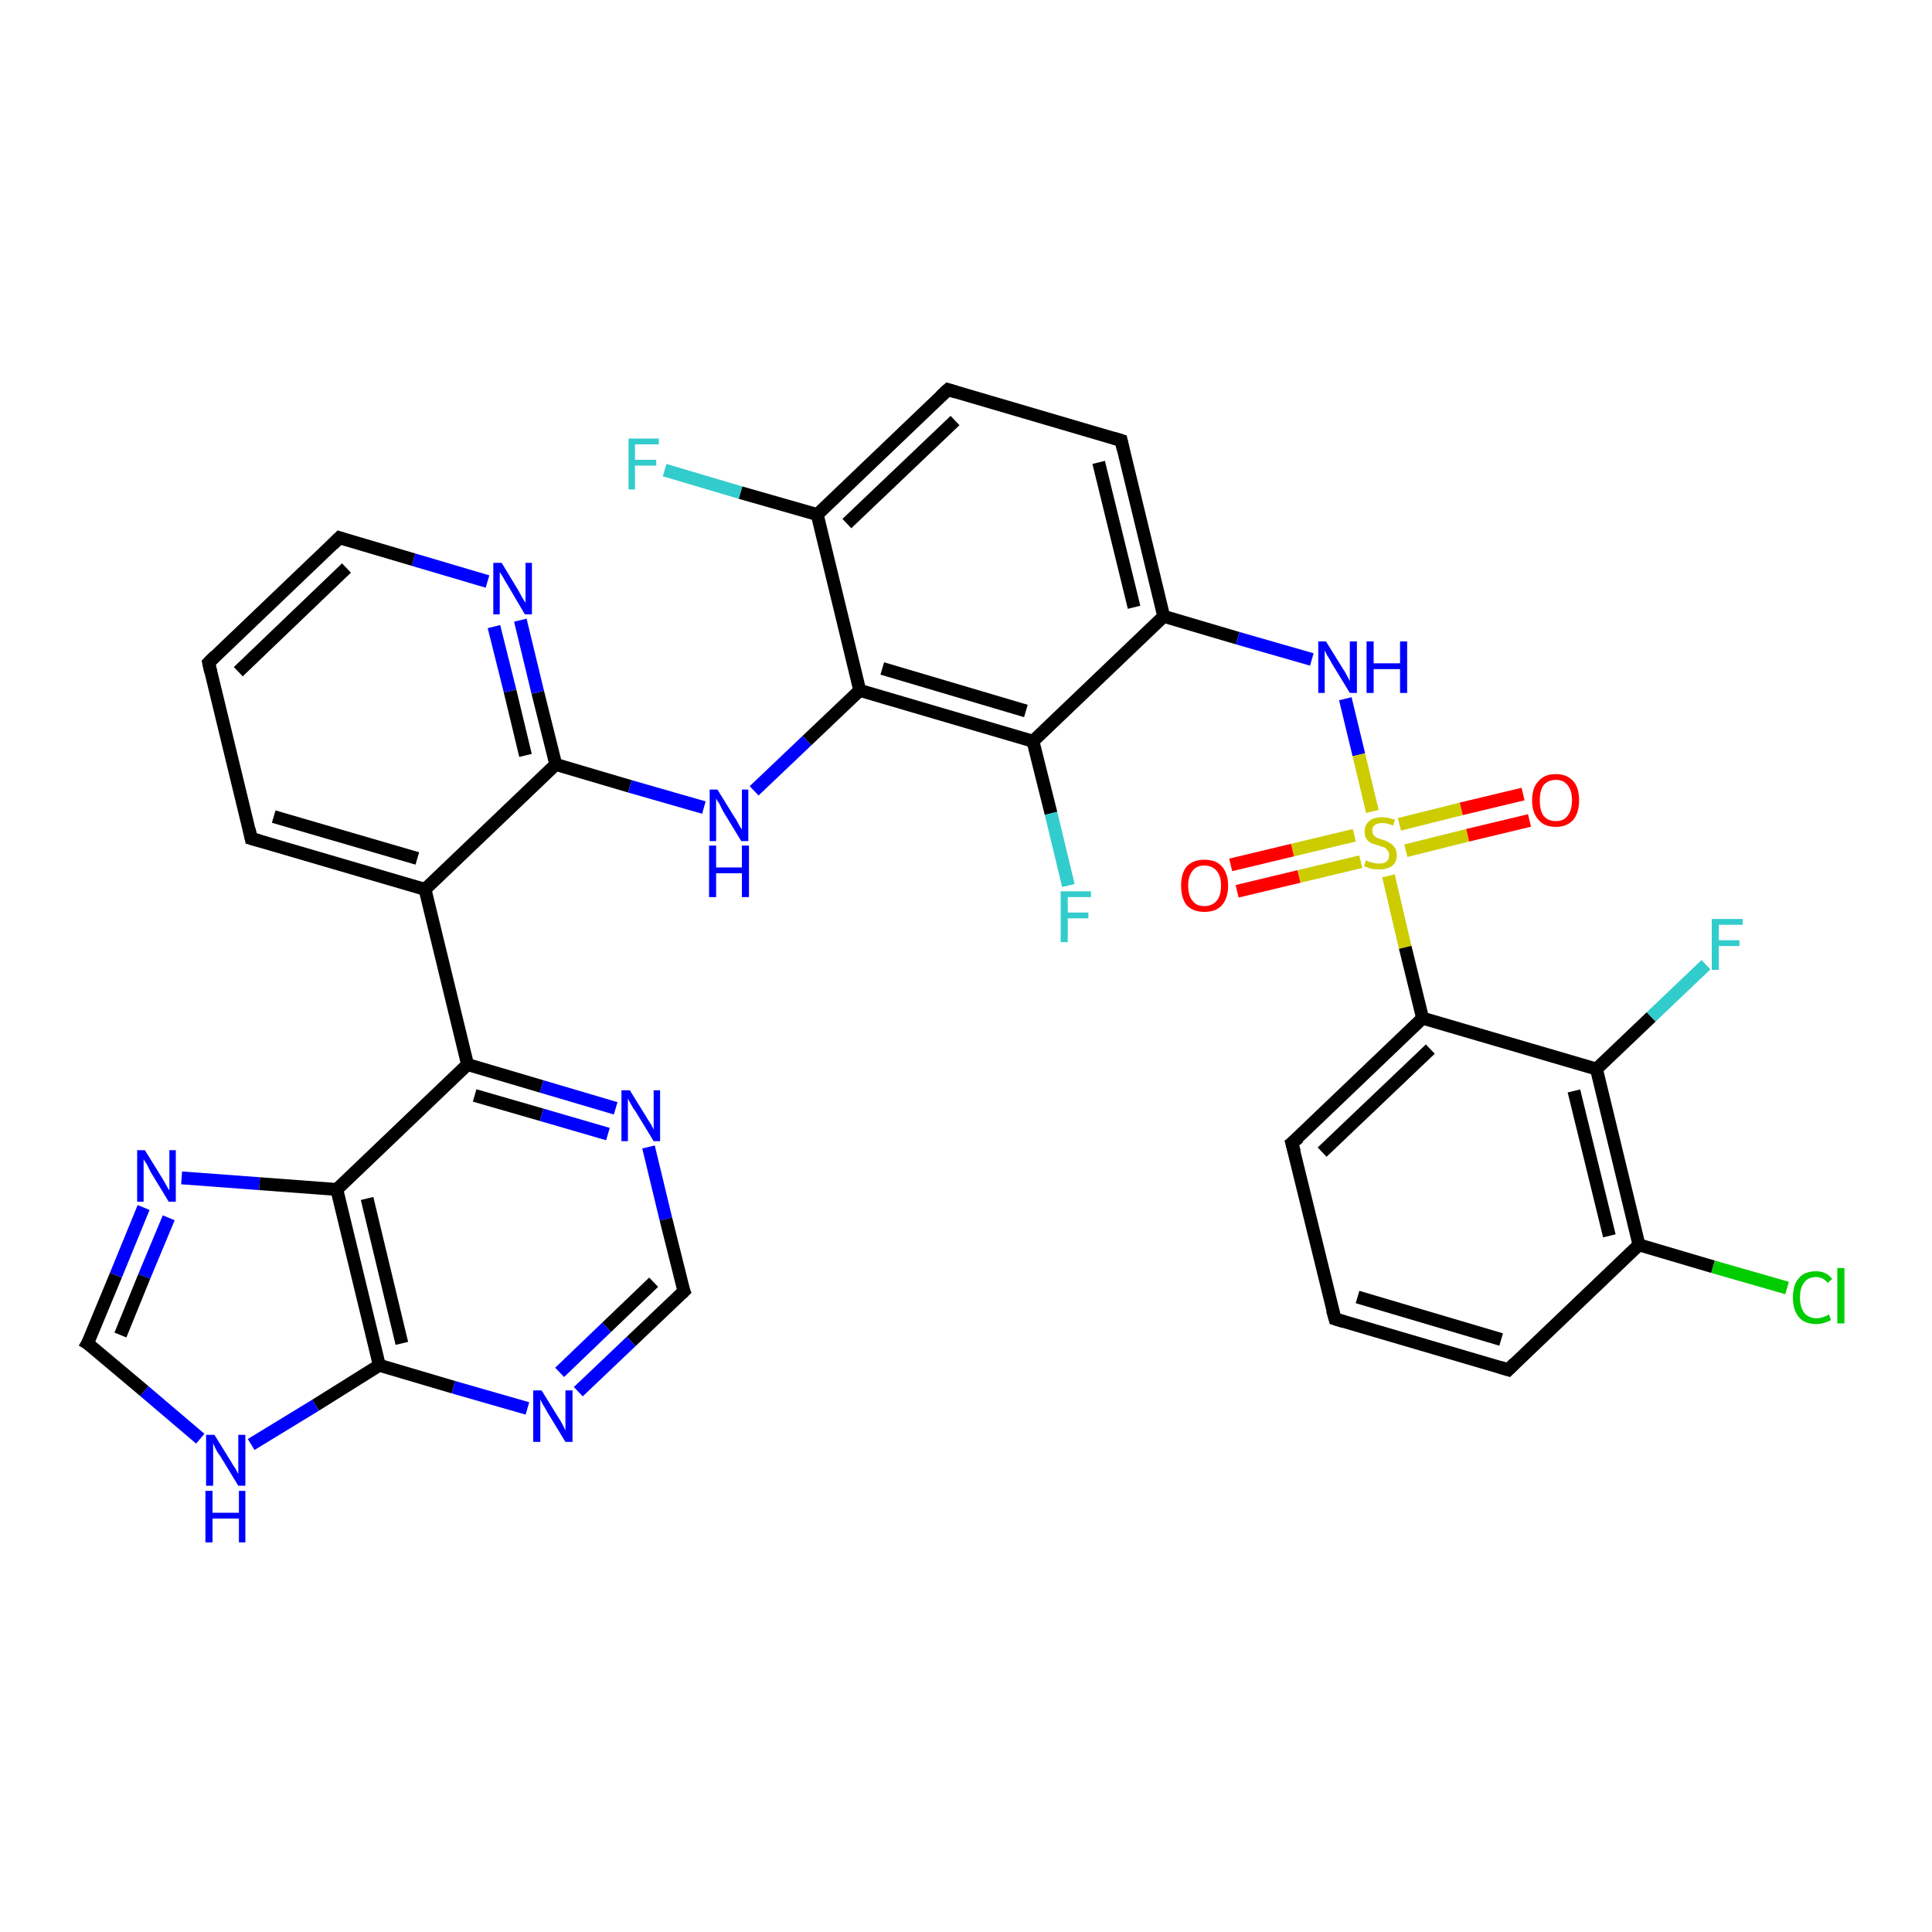 <?xml version='1.0' encoding='iso-8859-1'?>
<svg version='1.1' baseProfile='full'
              xmlns='http://www.w3.org/2000/svg'
                      xmlns:rdkit='http://www.rdkit.org/xml'
                      xmlns:xlink='http://www.w3.org/1999/xlink'
                  xml:space='preserve'
width='300px' height='300px' viewBox='0 0 300 300'>
<!-- END OF HEADER -->
<rect style='opacity:1.0;fill:#FFFFFF;stroke:none' width='300.0' height='300.0' x='0.0' y='0.0'> </rect>
<path class='bond-0 atom-0 atom-1' d='M 103.2,73.0 L 115.0,76.5' style='fill:none;fill-rule:evenodd;stroke:#33CCCC;stroke-width:2.0px;stroke-linecap:butt;stroke-linejoin:miter;stroke-opacity:1' />
<path class='bond-0 atom-0 atom-1' d='M 115.0,76.5 L 126.9,79.9' style='fill:none;fill-rule:evenodd;stroke:#000000;stroke-width:2.0px;stroke-linecap:butt;stroke-linejoin:miter;stroke-opacity:1' />
<path class='bond-1 atom-1 atom-2' d='M 126.9,79.9 L 147.2,60.5' style='fill:none;fill-rule:evenodd;stroke:#000000;stroke-width:2.0px;stroke-linecap:butt;stroke-linejoin:miter;stroke-opacity:1' />
<path class='bond-1 atom-1 atom-2' d='M 131.5,81.3 L 148.3,65.3' style='fill:none;fill-rule:evenodd;stroke:#000000;stroke-width:2.0px;stroke-linecap:butt;stroke-linejoin:miter;stroke-opacity:1' />
<path class='bond-2 atom-2 atom-3' d='M 147.2,60.5 L 174.1,68.4' style='fill:none;fill-rule:evenodd;stroke:#000000;stroke-width:2.0px;stroke-linecap:butt;stroke-linejoin:miter;stroke-opacity:1' />
<path class='bond-3 atom-3 atom-4' d='M 174.1,68.4 L 180.7,95.7' style='fill:none;fill-rule:evenodd;stroke:#000000;stroke-width:2.0px;stroke-linecap:butt;stroke-linejoin:miter;stroke-opacity:1' />
<path class='bond-3 atom-3 atom-4' d='M 170.6,71.8 L 176.1,94.3' style='fill:none;fill-rule:evenodd;stroke:#000000;stroke-width:2.0px;stroke-linecap:butt;stroke-linejoin:miter;stroke-opacity:1' />
<path class='bond-4 atom-4 atom-5' d='M 180.7,95.7 L 192.2,99.1' style='fill:none;fill-rule:evenodd;stroke:#000000;stroke-width:2.0px;stroke-linecap:butt;stroke-linejoin:miter;stroke-opacity:1' />
<path class='bond-4 atom-4 atom-5' d='M 192.2,99.1 L 203.7,102.4' style='fill:none;fill-rule:evenodd;stroke:#0000FF;stroke-width:2.0px;stroke-linecap:butt;stroke-linejoin:miter;stroke-opacity:1' />
<path class='bond-5 atom-5 atom-6' d='M 208.9,108.5 L 211.0,117.2' style='fill:none;fill-rule:evenodd;stroke:#0000FF;stroke-width:2.0px;stroke-linecap:butt;stroke-linejoin:miter;stroke-opacity:1' />
<path class='bond-5 atom-5 atom-6' d='M 211.0,117.2 L 213.1,126.0' style='fill:none;fill-rule:evenodd;stroke:#CCCC00;stroke-width:2.0px;stroke-linecap:butt;stroke-linejoin:miter;stroke-opacity:1' />
<path class='bond-6 atom-6 atom-7' d='M 210.3,129.7 L 200.7,132.0' style='fill:none;fill-rule:evenodd;stroke:#CCCC00;stroke-width:2.0px;stroke-linecap:butt;stroke-linejoin:miter;stroke-opacity:1' />
<path class='bond-6 atom-6 atom-7' d='M 200.7,132.0 L 191.1,134.3' style='fill:none;fill-rule:evenodd;stroke:#FF0000;stroke-width:2.0px;stroke-linecap:butt;stroke-linejoin:miter;stroke-opacity:1' />
<path class='bond-6 atom-6 atom-7' d='M 211.3,133.8 L 201.7,136.1' style='fill:none;fill-rule:evenodd;stroke:#CCCC00;stroke-width:2.0px;stroke-linecap:butt;stroke-linejoin:miter;stroke-opacity:1' />
<path class='bond-6 atom-6 atom-7' d='M 201.7,136.1 L 192.1,138.4' style='fill:none;fill-rule:evenodd;stroke:#FF0000;stroke-width:2.0px;stroke-linecap:butt;stroke-linejoin:miter;stroke-opacity:1' />
<path class='bond-7 atom-6 atom-8' d='M 218.3,132.1 L 227.9,129.7' style='fill:none;fill-rule:evenodd;stroke:#CCCC00;stroke-width:2.0px;stroke-linecap:butt;stroke-linejoin:miter;stroke-opacity:1' />
<path class='bond-7 atom-6 atom-8' d='M 227.9,129.7 L 237.5,127.4' style='fill:none;fill-rule:evenodd;stroke:#FF0000;stroke-width:2.0px;stroke-linecap:butt;stroke-linejoin:miter;stroke-opacity:1' />
<path class='bond-7 atom-6 atom-8' d='M 217.3,128.0 L 226.9,125.6' style='fill:none;fill-rule:evenodd;stroke:#CCCC00;stroke-width:2.0px;stroke-linecap:butt;stroke-linejoin:miter;stroke-opacity:1' />
<path class='bond-7 atom-6 atom-8' d='M 226.9,125.6 L 236.5,123.3' style='fill:none;fill-rule:evenodd;stroke:#FF0000;stroke-width:2.0px;stroke-linecap:butt;stroke-linejoin:miter;stroke-opacity:1' />
<path class='bond-8 atom-6 atom-9' d='M 215.6,136.0 L 218.2,147.1' style='fill:none;fill-rule:evenodd;stroke:#CCCC00;stroke-width:2.0px;stroke-linecap:butt;stroke-linejoin:miter;stroke-opacity:1' />
<path class='bond-8 atom-6 atom-9' d='M 218.2,147.1 L 220.9,158.1' style='fill:none;fill-rule:evenodd;stroke:#000000;stroke-width:2.0px;stroke-linecap:butt;stroke-linejoin:miter;stroke-opacity:1' />
<path class='bond-9 atom-9 atom-10' d='M 220.9,158.1 L 200.6,177.5' style='fill:none;fill-rule:evenodd;stroke:#000000;stroke-width:2.0px;stroke-linecap:butt;stroke-linejoin:miter;stroke-opacity:1' />
<path class='bond-9 atom-9 atom-10' d='M 222.1,162.9 L 205.3,178.9' style='fill:none;fill-rule:evenodd;stroke:#000000;stroke-width:2.0px;stroke-linecap:butt;stroke-linejoin:miter;stroke-opacity:1' />
<path class='bond-10 atom-10 atom-11' d='M 200.6,177.5 L 207.3,204.8' style='fill:none;fill-rule:evenodd;stroke:#000000;stroke-width:2.0px;stroke-linecap:butt;stroke-linejoin:miter;stroke-opacity:1' />
<path class='bond-11 atom-11 atom-12' d='M 207.3,204.8 L 234.2,212.7' style='fill:none;fill-rule:evenodd;stroke:#000000;stroke-width:2.0px;stroke-linecap:butt;stroke-linejoin:miter;stroke-opacity:1' />
<path class='bond-11 atom-11 atom-12' d='M 210.8,201.4 L 233.1,208.0' style='fill:none;fill-rule:evenodd;stroke:#000000;stroke-width:2.0px;stroke-linecap:butt;stroke-linejoin:miter;stroke-opacity:1' />
<path class='bond-12 atom-12 atom-13' d='M 234.2,212.7 L 254.5,193.3' style='fill:none;fill-rule:evenodd;stroke:#000000;stroke-width:2.0px;stroke-linecap:butt;stroke-linejoin:miter;stroke-opacity:1' />
<path class='bond-13 atom-13 atom-14' d='M 254.5,193.3 L 266.0,196.7' style='fill:none;fill-rule:evenodd;stroke:#000000;stroke-width:2.0px;stroke-linecap:butt;stroke-linejoin:miter;stroke-opacity:1' />
<path class='bond-13 atom-13 atom-14' d='M 266.0,196.7 L 277.5,200.0' style='fill:none;fill-rule:evenodd;stroke:#00CC00;stroke-width:2.0px;stroke-linecap:butt;stroke-linejoin:miter;stroke-opacity:1' />
<path class='bond-14 atom-13 atom-15' d='M 254.5,193.3 L 247.9,166.0' style='fill:none;fill-rule:evenodd;stroke:#000000;stroke-width:2.0px;stroke-linecap:butt;stroke-linejoin:miter;stroke-opacity:1' />
<path class='bond-14 atom-13 atom-15' d='M 249.9,191.9 L 244.4,169.4' style='fill:none;fill-rule:evenodd;stroke:#000000;stroke-width:2.0px;stroke-linecap:butt;stroke-linejoin:miter;stroke-opacity:1' />
<path class='bond-15 atom-15 atom-16' d='M 247.9,166.0 L 256.4,157.9' style='fill:none;fill-rule:evenodd;stroke:#000000;stroke-width:2.0px;stroke-linecap:butt;stroke-linejoin:miter;stroke-opacity:1' />
<path class='bond-15 atom-15 atom-16' d='M 256.4,157.9 L 264.9,149.8' style='fill:none;fill-rule:evenodd;stroke:#33CCCC;stroke-width:2.0px;stroke-linecap:butt;stroke-linejoin:miter;stroke-opacity:1' />
<path class='bond-16 atom-4 atom-17' d='M 180.7,95.7 L 160.4,115.1' style='fill:none;fill-rule:evenodd;stroke:#000000;stroke-width:2.0px;stroke-linecap:butt;stroke-linejoin:miter;stroke-opacity:1' />
<path class='bond-17 atom-17 atom-18' d='M 160.4,115.1 L 163.2,126.3' style='fill:none;fill-rule:evenodd;stroke:#000000;stroke-width:2.0px;stroke-linecap:butt;stroke-linejoin:miter;stroke-opacity:1' />
<path class='bond-17 atom-17 atom-18' d='M 163.2,126.3 L 165.9,137.5' style='fill:none;fill-rule:evenodd;stroke:#33CCCC;stroke-width:2.0px;stroke-linecap:butt;stroke-linejoin:miter;stroke-opacity:1' />
<path class='bond-18 atom-17 atom-19' d='M 160.4,115.1 L 133.5,107.2' style='fill:none;fill-rule:evenodd;stroke:#000000;stroke-width:2.0px;stroke-linecap:butt;stroke-linejoin:miter;stroke-opacity:1' />
<path class='bond-18 atom-17 atom-19' d='M 159.3,110.4 L 137.0,103.8' style='fill:none;fill-rule:evenodd;stroke:#000000;stroke-width:2.0px;stroke-linecap:butt;stroke-linejoin:miter;stroke-opacity:1' />
<path class='bond-19 atom-19 atom-20' d='M 133.5,107.2 L 125.3,115.0' style='fill:none;fill-rule:evenodd;stroke:#000000;stroke-width:2.0px;stroke-linecap:butt;stroke-linejoin:miter;stroke-opacity:1' />
<path class='bond-19 atom-19 atom-20' d='M 125.3,115.0 L 117.1,122.8' style='fill:none;fill-rule:evenodd;stroke:#0000FF;stroke-width:2.0px;stroke-linecap:butt;stroke-linejoin:miter;stroke-opacity:1' />
<path class='bond-20 atom-20 atom-21' d='M 109.3,125.4 L 97.8,122.1' style='fill:none;fill-rule:evenodd;stroke:#0000FF;stroke-width:2.0px;stroke-linecap:butt;stroke-linejoin:miter;stroke-opacity:1' />
<path class='bond-20 atom-20 atom-21' d='M 97.8,122.1 L 86.3,118.7' style='fill:none;fill-rule:evenodd;stroke:#000000;stroke-width:2.0px;stroke-linecap:butt;stroke-linejoin:miter;stroke-opacity:1' />
<path class='bond-21 atom-21 atom-22' d='M 86.3,118.7 L 83.5,107.5' style='fill:none;fill-rule:evenodd;stroke:#000000;stroke-width:2.0px;stroke-linecap:butt;stroke-linejoin:miter;stroke-opacity:1' />
<path class='bond-21 atom-21 atom-22' d='M 83.5,107.5 L 80.8,96.3' style='fill:none;fill-rule:evenodd;stroke:#0000FF;stroke-width:2.0px;stroke-linecap:butt;stroke-linejoin:miter;stroke-opacity:1' />
<path class='bond-21 atom-21 atom-22' d='M 81.6,117.3 L 79.2,107.3' style='fill:none;fill-rule:evenodd;stroke:#000000;stroke-width:2.0px;stroke-linecap:butt;stroke-linejoin:miter;stroke-opacity:1' />
<path class='bond-21 atom-21 atom-22' d='M 79.2,107.3 L 76.7,97.3' style='fill:none;fill-rule:evenodd;stroke:#0000FF;stroke-width:2.0px;stroke-linecap:butt;stroke-linejoin:miter;stroke-opacity:1' />
<path class='bond-22 atom-22 atom-23' d='M 75.7,90.3 L 64.2,86.9' style='fill:none;fill-rule:evenodd;stroke:#0000FF;stroke-width:2.0px;stroke-linecap:butt;stroke-linejoin:miter;stroke-opacity:1' />
<path class='bond-22 atom-22 atom-23' d='M 64.2,86.9 L 52.7,83.5' style='fill:none;fill-rule:evenodd;stroke:#000000;stroke-width:2.0px;stroke-linecap:butt;stroke-linejoin:miter;stroke-opacity:1' />
<path class='bond-23 atom-23 atom-24' d='M 52.7,83.5 L 32.4,102.9' style='fill:none;fill-rule:evenodd;stroke:#000000;stroke-width:2.0px;stroke-linecap:butt;stroke-linejoin:miter;stroke-opacity:1' />
<path class='bond-23 atom-23 atom-24' d='M 53.8,88.2 L 37.0,104.3' style='fill:none;fill-rule:evenodd;stroke:#000000;stroke-width:2.0px;stroke-linecap:butt;stroke-linejoin:miter;stroke-opacity:1' />
<path class='bond-24 atom-24 atom-25' d='M 32.4,102.9 L 39.0,130.2' style='fill:none;fill-rule:evenodd;stroke:#000000;stroke-width:2.0px;stroke-linecap:butt;stroke-linejoin:miter;stroke-opacity:1' />
<path class='bond-25 atom-25 atom-26' d='M 39.0,130.2 L 66.0,138.1' style='fill:none;fill-rule:evenodd;stroke:#000000;stroke-width:2.0px;stroke-linecap:butt;stroke-linejoin:miter;stroke-opacity:1' />
<path class='bond-25 atom-25 atom-26' d='M 42.5,126.8 L 64.8,133.3' style='fill:none;fill-rule:evenodd;stroke:#000000;stroke-width:2.0px;stroke-linecap:butt;stroke-linejoin:miter;stroke-opacity:1' />
<path class='bond-26 atom-26 atom-27' d='M 66.0,138.1 L 72.6,165.3' style='fill:none;fill-rule:evenodd;stroke:#000000;stroke-width:2.0px;stroke-linecap:butt;stroke-linejoin:miter;stroke-opacity:1' />
<path class='bond-27 atom-27 atom-28' d='M 72.6,165.3 L 84.1,168.7' style='fill:none;fill-rule:evenodd;stroke:#000000;stroke-width:2.0px;stroke-linecap:butt;stroke-linejoin:miter;stroke-opacity:1' />
<path class='bond-27 atom-27 atom-28' d='M 84.1,168.7 L 95.6,172.1' style='fill:none;fill-rule:evenodd;stroke:#0000FF;stroke-width:2.0px;stroke-linecap:butt;stroke-linejoin:miter;stroke-opacity:1' />
<path class='bond-27 atom-27 atom-28' d='M 73.7,170.1 L 84.1,173.1' style='fill:none;fill-rule:evenodd;stroke:#000000;stroke-width:2.0px;stroke-linecap:butt;stroke-linejoin:miter;stroke-opacity:1' />
<path class='bond-27 atom-27 atom-28' d='M 84.1,173.1 L 94.4,176.1' style='fill:none;fill-rule:evenodd;stroke:#0000FF;stroke-width:2.0px;stroke-linecap:butt;stroke-linejoin:miter;stroke-opacity:1' />
<path class='bond-28 atom-28 atom-29' d='M 100.7,178.1 L 103.4,189.3' style='fill:none;fill-rule:evenodd;stroke:#0000FF;stroke-width:2.0px;stroke-linecap:butt;stroke-linejoin:miter;stroke-opacity:1' />
<path class='bond-28 atom-28 atom-29' d='M 103.4,189.3 L 106.2,200.5' style='fill:none;fill-rule:evenodd;stroke:#000000;stroke-width:2.0px;stroke-linecap:butt;stroke-linejoin:miter;stroke-opacity:1' />
<path class='bond-29 atom-29 atom-30' d='M 106.2,200.5 L 98.0,208.3' style='fill:none;fill-rule:evenodd;stroke:#000000;stroke-width:2.0px;stroke-linecap:butt;stroke-linejoin:miter;stroke-opacity:1' />
<path class='bond-29 atom-29 atom-30' d='M 98.0,208.3 L 89.8,216.1' style='fill:none;fill-rule:evenodd;stroke:#0000FF;stroke-width:2.0px;stroke-linecap:butt;stroke-linejoin:miter;stroke-opacity:1' />
<path class='bond-29 atom-29 atom-30' d='M 101.5,199.1 L 94.2,206.1' style='fill:none;fill-rule:evenodd;stroke:#000000;stroke-width:2.0px;stroke-linecap:butt;stroke-linejoin:miter;stroke-opacity:1' />
<path class='bond-29 atom-29 atom-30' d='M 94.2,206.1 L 86.9,213.1' style='fill:none;fill-rule:evenodd;stroke:#0000FF;stroke-width:2.0px;stroke-linecap:butt;stroke-linejoin:miter;stroke-opacity:1' />
<path class='bond-30 atom-30 atom-31' d='M 81.9,218.7 L 70.4,215.4' style='fill:none;fill-rule:evenodd;stroke:#0000FF;stroke-width:2.0px;stroke-linecap:butt;stroke-linejoin:miter;stroke-opacity:1' />
<path class='bond-30 atom-30 atom-31' d='M 70.4,215.4 L 58.9,212.0' style='fill:none;fill-rule:evenodd;stroke:#000000;stroke-width:2.0px;stroke-linecap:butt;stroke-linejoin:miter;stroke-opacity:1' />
<path class='bond-31 atom-31 atom-32' d='M 58.9,212.0 L 49.0,218.2' style='fill:none;fill-rule:evenodd;stroke:#000000;stroke-width:2.0px;stroke-linecap:butt;stroke-linejoin:miter;stroke-opacity:1' />
<path class='bond-31 atom-31 atom-32' d='M 49.0,218.2 L 39.0,224.3' style='fill:none;fill-rule:evenodd;stroke:#0000FF;stroke-width:2.0px;stroke-linecap:butt;stroke-linejoin:miter;stroke-opacity:1' />
<path class='bond-32 atom-32 atom-33' d='M 31.1,223.4 L 22.4,216.0' style='fill:none;fill-rule:evenodd;stroke:#0000FF;stroke-width:2.0px;stroke-linecap:butt;stroke-linejoin:miter;stroke-opacity:1' />
<path class='bond-32 atom-32 atom-33' d='M 22.4,216.0 L 13.6,208.6' style='fill:none;fill-rule:evenodd;stroke:#000000;stroke-width:2.0px;stroke-linecap:butt;stroke-linejoin:miter;stroke-opacity:1' />
<path class='bond-33 atom-33 atom-34' d='M 13.6,208.6 L 18.0,198.0' style='fill:none;fill-rule:evenodd;stroke:#000000;stroke-width:2.0px;stroke-linecap:butt;stroke-linejoin:miter;stroke-opacity:1' />
<path class='bond-33 atom-33 atom-34' d='M 18.0,198.0 L 22.3,187.5' style='fill:none;fill-rule:evenodd;stroke:#0000FF;stroke-width:2.0px;stroke-linecap:butt;stroke-linejoin:miter;stroke-opacity:1' />
<path class='bond-33 atom-33 atom-34' d='M 18.7,207.3 L 22.4,198.2' style='fill:none;fill-rule:evenodd;stroke:#000000;stroke-width:2.0px;stroke-linecap:butt;stroke-linejoin:miter;stroke-opacity:1' />
<path class='bond-33 atom-33 atom-34' d='M 22.4,198.2 L 26.2,189.1' style='fill:none;fill-rule:evenodd;stroke:#0000FF;stroke-width:2.0px;stroke-linecap:butt;stroke-linejoin:miter;stroke-opacity:1' />
<path class='bond-34 atom-34 atom-35' d='M 28.2,182.9 L 40.3,183.8' style='fill:none;fill-rule:evenodd;stroke:#0000FF;stroke-width:2.0px;stroke-linecap:butt;stroke-linejoin:miter;stroke-opacity:1' />
<path class='bond-34 atom-34 atom-35' d='M 40.3,183.8 L 52.3,184.7' style='fill:none;fill-rule:evenodd;stroke:#000000;stroke-width:2.0px;stroke-linecap:butt;stroke-linejoin:miter;stroke-opacity:1' />
<path class='bond-35 atom-19 atom-1' d='M 133.5,107.2 L 126.9,79.9' style='fill:none;fill-rule:evenodd;stroke:#000000;stroke-width:2.0px;stroke-linecap:butt;stroke-linejoin:miter;stroke-opacity:1' />
<path class='bond-36 atom-26 atom-21' d='M 66.0,138.1 L 86.3,118.7' style='fill:none;fill-rule:evenodd;stroke:#000000;stroke-width:2.0px;stroke-linecap:butt;stroke-linejoin:miter;stroke-opacity:1' />
<path class='bond-37 atom-35 atom-27' d='M 52.3,184.7 L 72.6,165.3' style='fill:none;fill-rule:evenodd;stroke:#000000;stroke-width:2.0px;stroke-linecap:butt;stroke-linejoin:miter;stroke-opacity:1' />
<path class='bond-38 atom-15 atom-9' d='M 247.9,166.0 L 220.9,158.1' style='fill:none;fill-rule:evenodd;stroke:#000000;stroke-width:2.0px;stroke-linecap:butt;stroke-linejoin:miter;stroke-opacity:1' />
<path class='bond-39 atom-35 atom-31' d='M 52.3,184.7 L 58.9,212.0' style='fill:none;fill-rule:evenodd;stroke:#000000;stroke-width:2.0px;stroke-linecap:butt;stroke-linejoin:miter;stroke-opacity:1' />
<path class='bond-39 atom-35 atom-31' d='M 57.0,186.1 L 62.4,208.6' style='fill:none;fill-rule:evenodd;stroke:#000000;stroke-width:2.0px;stroke-linecap:butt;stroke-linejoin:miter;stroke-opacity:1' />
<path d='M 146.1,61.5 L 147.2,60.5 L 148.5,60.9' style='fill:none;stroke:#000000;stroke-width:2.0px;stroke-linecap:butt;stroke-linejoin:miter;stroke-opacity:1;' />
<path d='M 172.8,68.0 L 174.1,68.4 L 174.4,69.8' style='fill:none;stroke:#000000;stroke-width:2.0px;stroke-linecap:butt;stroke-linejoin:miter;stroke-opacity:1;' />
<path d='M 201.7,176.6 L 200.6,177.5 L 201.0,178.9' style='fill:none;stroke:#000000;stroke-width:2.0px;stroke-linecap:butt;stroke-linejoin:miter;stroke-opacity:1;' />
<path d='M 206.9,203.4 L 207.3,204.8 L 208.6,205.2' style='fill:none;stroke:#000000;stroke-width:2.0px;stroke-linecap:butt;stroke-linejoin:miter;stroke-opacity:1;' />
<path d='M 232.9,212.3 L 234.2,212.7 L 235.2,211.7' style='fill:none;stroke:#000000;stroke-width:2.0px;stroke-linecap:butt;stroke-linejoin:miter;stroke-opacity:1;' />
<path d='M 53.3,83.7 L 52.7,83.5 L 51.7,84.5' style='fill:none;stroke:#000000;stroke-width:2.0px;stroke-linecap:butt;stroke-linejoin:miter;stroke-opacity:1;' />
<path d='M 33.4,101.9 L 32.4,102.9 L 32.7,104.3' style='fill:none;stroke:#000000;stroke-width:2.0px;stroke-linecap:butt;stroke-linejoin:miter;stroke-opacity:1;' />
<path d='M 38.7,128.8 L 39.0,130.2 L 40.4,130.6' style='fill:none;stroke:#000000;stroke-width:2.0px;stroke-linecap:butt;stroke-linejoin:miter;stroke-opacity:1;' />
<path d='M 106.0,200.0 L 106.2,200.5 L 105.8,200.9' style='fill:none;stroke:#000000;stroke-width:2.0px;stroke-linecap:butt;stroke-linejoin:miter;stroke-opacity:1;' />
<path d='M 14.1,208.9 L 13.6,208.6 L 13.9,208.1' style='fill:none;stroke:#000000;stroke-width:2.0px;stroke-linecap:butt;stroke-linejoin:miter;stroke-opacity:1;' />
<path class='atom-0' d='M 97.6 68.1
L 102.3 68.1
L 102.3 69.0
L 98.6 69.0
L 98.6 71.4
L 101.9 71.4
L 101.9 72.3
L 98.6 72.3
L 98.6 76.0
L 97.6 76.0
L 97.6 68.1
' fill='#33CCCC'/>
<path class='atom-5' d='M 205.9 99.6
L 208.5 103.8
Q 208.8 104.2, 209.2 105.0
Q 209.6 105.7, 209.6 105.8
L 209.6 99.6
L 210.7 99.6
L 210.7 107.6
L 209.6 107.6
L 206.8 103.0
Q 206.5 102.4, 206.1 101.8
Q 205.8 101.2, 205.7 101.0
L 205.7 107.6
L 204.7 107.6
L 204.7 99.6
L 205.9 99.6
' fill='#0000FF'/>
<path class='atom-5' d='M 212.2 99.6
L 213.3 99.6
L 213.3 103.0
L 217.4 103.0
L 217.4 99.6
L 218.5 99.6
L 218.5 107.6
L 217.4 107.6
L 217.4 103.9
L 213.3 103.9
L 213.3 107.6
L 212.2 107.6
L 212.2 99.6
' fill='#0000FF'/>
<path class='atom-6' d='M 212.1 133.6
Q 212.2 133.6, 212.5 133.8
Q 212.9 133.9, 213.3 134.0
Q 213.7 134.1, 214.1 134.1
Q 214.9 134.1, 215.3 133.8
Q 215.7 133.4, 215.7 132.8
Q 215.7 132.3, 215.5 132.1
Q 215.3 131.8, 215.0 131.6
Q 214.6 131.5, 214.1 131.3
Q 213.4 131.1, 212.9 130.9
Q 212.5 130.7, 212.2 130.3
Q 211.9 129.9, 211.9 129.1
Q 211.9 128.1, 212.6 127.5
Q 213.3 126.9, 214.6 126.9
Q 215.6 126.9, 216.6 127.3
L 216.3 128.2
Q 215.4 127.8, 214.7 127.8
Q 213.9 127.8, 213.5 128.1
Q 213.0 128.5, 213.1 129.0
Q 213.1 129.4, 213.3 129.7
Q 213.5 129.9, 213.8 130.1
Q 214.1 130.2, 214.7 130.4
Q 215.4 130.6, 215.8 130.9
Q 216.2 131.1, 216.5 131.5
Q 216.9 132.0, 216.9 132.8
Q 216.9 133.9, 216.1 134.5
Q 215.4 135.0, 214.2 135.0
Q 213.5 135.0, 212.9 134.9
Q 212.4 134.7, 211.8 134.5
L 212.1 133.6
' fill='#CCCC00'/>
<path class='atom-7' d='M 183.4 137.5
Q 183.4 135.6, 184.3 134.5
Q 185.3 133.5, 187.0 133.5
Q 188.8 133.5, 189.7 134.5
Q 190.7 135.6, 190.7 137.5
Q 190.7 139.5, 189.7 140.6
Q 188.8 141.6, 187.0 141.6
Q 185.3 141.6, 184.3 140.6
Q 183.4 139.5, 183.4 137.5
M 187.0 140.7
Q 188.2 140.7, 188.9 139.9
Q 189.6 139.1, 189.6 137.5
Q 189.6 136.0, 188.9 135.2
Q 188.2 134.4, 187.0 134.4
Q 185.8 134.4, 185.2 135.2
Q 184.5 136.0, 184.5 137.5
Q 184.5 139.1, 185.2 139.9
Q 185.8 140.7, 187.0 140.7
' fill='#FF0000'/>
<path class='atom-8' d='M 237.9 124.3
Q 237.9 122.3, 238.9 121.3
Q 239.8 120.2, 241.6 120.2
Q 243.3 120.2, 244.3 121.3
Q 245.2 122.3, 245.2 124.3
Q 245.2 126.2, 244.3 127.3
Q 243.3 128.4, 241.6 128.4
Q 239.8 128.4, 238.9 127.3
Q 237.9 126.2, 237.9 124.3
M 241.6 127.5
Q 242.8 127.5, 243.4 126.7
Q 244.1 125.8, 244.1 124.3
Q 244.1 122.7, 243.4 121.9
Q 242.8 121.1, 241.6 121.1
Q 240.4 121.1, 239.7 121.9
Q 239.1 122.7, 239.1 124.3
Q 239.1 125.9, 239.7 126.7
Q 240.4 127.5, 241.6 127.5
' fill='#FF0000'/>
<path class='atom-14' d='M 278.4 201.5
Q 278.4 199.5, 279.3 198.5
Q 280.2 197.4, 282.0 197.4
Q 283.6 197.4, 284.5 198.6
L 283.8 199.2
Q 283.1 198.3, 282.0 198.3
Q 280.8 198.3, 280.2 199.1
Q 279.5 199.9, 279.5 201.5
Q 279.5 203.0, 280.2 203.9
Q 280.9 204.7, 282.1 204.7
Q 283.0 204.7, 284.0 204.1
L 284.3 205.0
Q 283.9 205.2, 283.3 205.4
Q 282.7 205.6, 282.0 205.6
Q 280.2 205.6, 279.3 204.5
Q 278.4 203.4, 278.4 201.5
' fill='#00CC00'/>
<path class='atom-14' d='M 285.3 196.9
L 286.4 196.9
L 286.4 205.5
L 285.3 205.5
L 285.3 196.9
' fill='#00CC00'/>
<path class='atom-16' d='M 265.8 142.7
L 270.6 142.7
L 270.6 143.6
L 266.9 143.6
L 266.9 146.0
L 270.1 146.0
L 270.1 146.9
L 266.9 146.9
L 266.9 150.6
L 265.8 150.6
L 265.8 142.7
' fill='#33CCCC'/>
<path class='atom-18' d='M 164.7 138.4
L 169.4 138.4
L 169.4 139.3
L 165.8 139.3
L 165.8 141.7
L 169.0 141.7
L 169.0 142.6
L 165.8 142.6
L 165.8 146.3
L 164.7 146.3
L 164.7 138.4
' fill='#33CCCC'/>
<path class='atom-20' d='M 111.4 122.6
L 114.0 126.8
Q 114.3 127.2, 114.7 128.0
Q 115.1 128.7, 115.2 128.8
L 115.2 122.6
L 116.2 122.6
L 116.2 130.6
L 115.1 130.6
L 112.3 126.0
Q 112.0 125.4, 111.7 124.8
Q 111.3 124.2, 111.2 124.0
L 111.2 130.6
L 110.2 130.6
L 110.2 122.6
L 111.4 122.6
' fill='#0000FF'/>
<path class='atom-20' d='M 110.1 131.3
L 111.2 131.3
L 111.2 134.7
L 115.2 134.7
L 115.2 131.3
L 116.3 131.3
L 116.3 139.3
L 115.2 139.3
L 115.2 135.6
L 111.2 135.6
L 111.2 139.3
L 110.1 139.3
L 110.1 131.3
' fill='#0000FF'/>
<path class='atom-22' d='M 77.9 87.4
L 80.5 91.7
Q 80.7 92.1, 81.1 92.8
Q 81.6 93.6, 81.6 93.6
L 81.6 87.4
L 82.6 87.4
L 82.6 95.4
L 81.5 95.4
L 78.8 90.8
Q 78.4 90.2, 78.1 89.6
Q 77.7 89.0, 77.6 88.8
L 77.6 95.4
L 76.6 95.4
L 76.6 87.4
L 77.9 87.4
' fill='#0000FF'/>
<path class='atom-28' d='M 97.8 169.3
L 100.4 173.5
Q 100.6 173.9, 101.1 174.6
Q 101.5 175.4, 101.5 175.4
L 101.5 169.3
L 102.5 169.3
L 102.5 177.2
L 101.5 177.2
L 98.7 172.6
Q 98.3 172.1, 98.0 171.5
Q 97.6 170.8, 97.5 170.6
L 97.5 177.2
L 96.5 177.2
L 96.5 169.3
L 97.8 169.3
' fill='#0000FF'/>
<path class='atom-30' d='M 84.1 215.9
L 86.7 220.1
Q 87.0 220.5, 87.4 221.3
Q 87.8 222.1, 87.8 222.1
L 87.8 215.9
L 88.9 215.9
L 88.9 223.9
L 87.8 223.9
L 85.0 219.3
Q 84.7 218.7, 84.3 218.1
Q 84.0 217.5, 83.9 217.3
L 83.9 223.9
L 82.8 223.9
L 82.8 215.9
L 84.1 215.9
' fill='#0000FF'/>
<path class='atom-32' d='M 33.3 222.8
L 35.9 227.0
Q 36.1 227.4, 36.6 228.1
Q 37.0 228.9, 37.0 228.9
L 37.0 222.8
L 38.1 222.8
L 38.1 230.7
L 37.0 230.7
L 34.2 226.1
Q 33.8 225.6, 33.5 225.0
Q 33.2 224.3, 33.1 224.1
L 33.1 230.7
L 32.0 230.7
L 32.0 222.8
L 33.3 222.8
' fill='#0000FF'/>
<path class='atom-32' d='M 31.9 231.5
L 33.0 231.5
L 33.0 234.9
L 37.1 234.9
L 37.1 231.5
L 38.1 231.5
L 38.1 239.5
L 37.1 239.5
L 37.1 235.8
L 33.0 235.8
L 33.0 239.5
L 31.9 239.5
L 31.9 231.5
' fill='#0000FF'/>
<path class='atom-34' d='M 22.5 178.6
L 25.1 182.8
Q 25.4 183.3, 25.8 184.0
Q 26.2 184.8, 26.3 184.8
L 26.3 178.6
L 27.3 178.6
L 27.3 186.6
L 26.2 186.6
L 23.4 182.0
Q 23.1 181.4, 22.8 180.8
Q 22.4 180.2, 22.3 180.0
L 22.3 186.6
L 21.3 186.6
L 21.3 178.6
L 22.5 178.6
' fill='#0000FF'/>
</svg>
